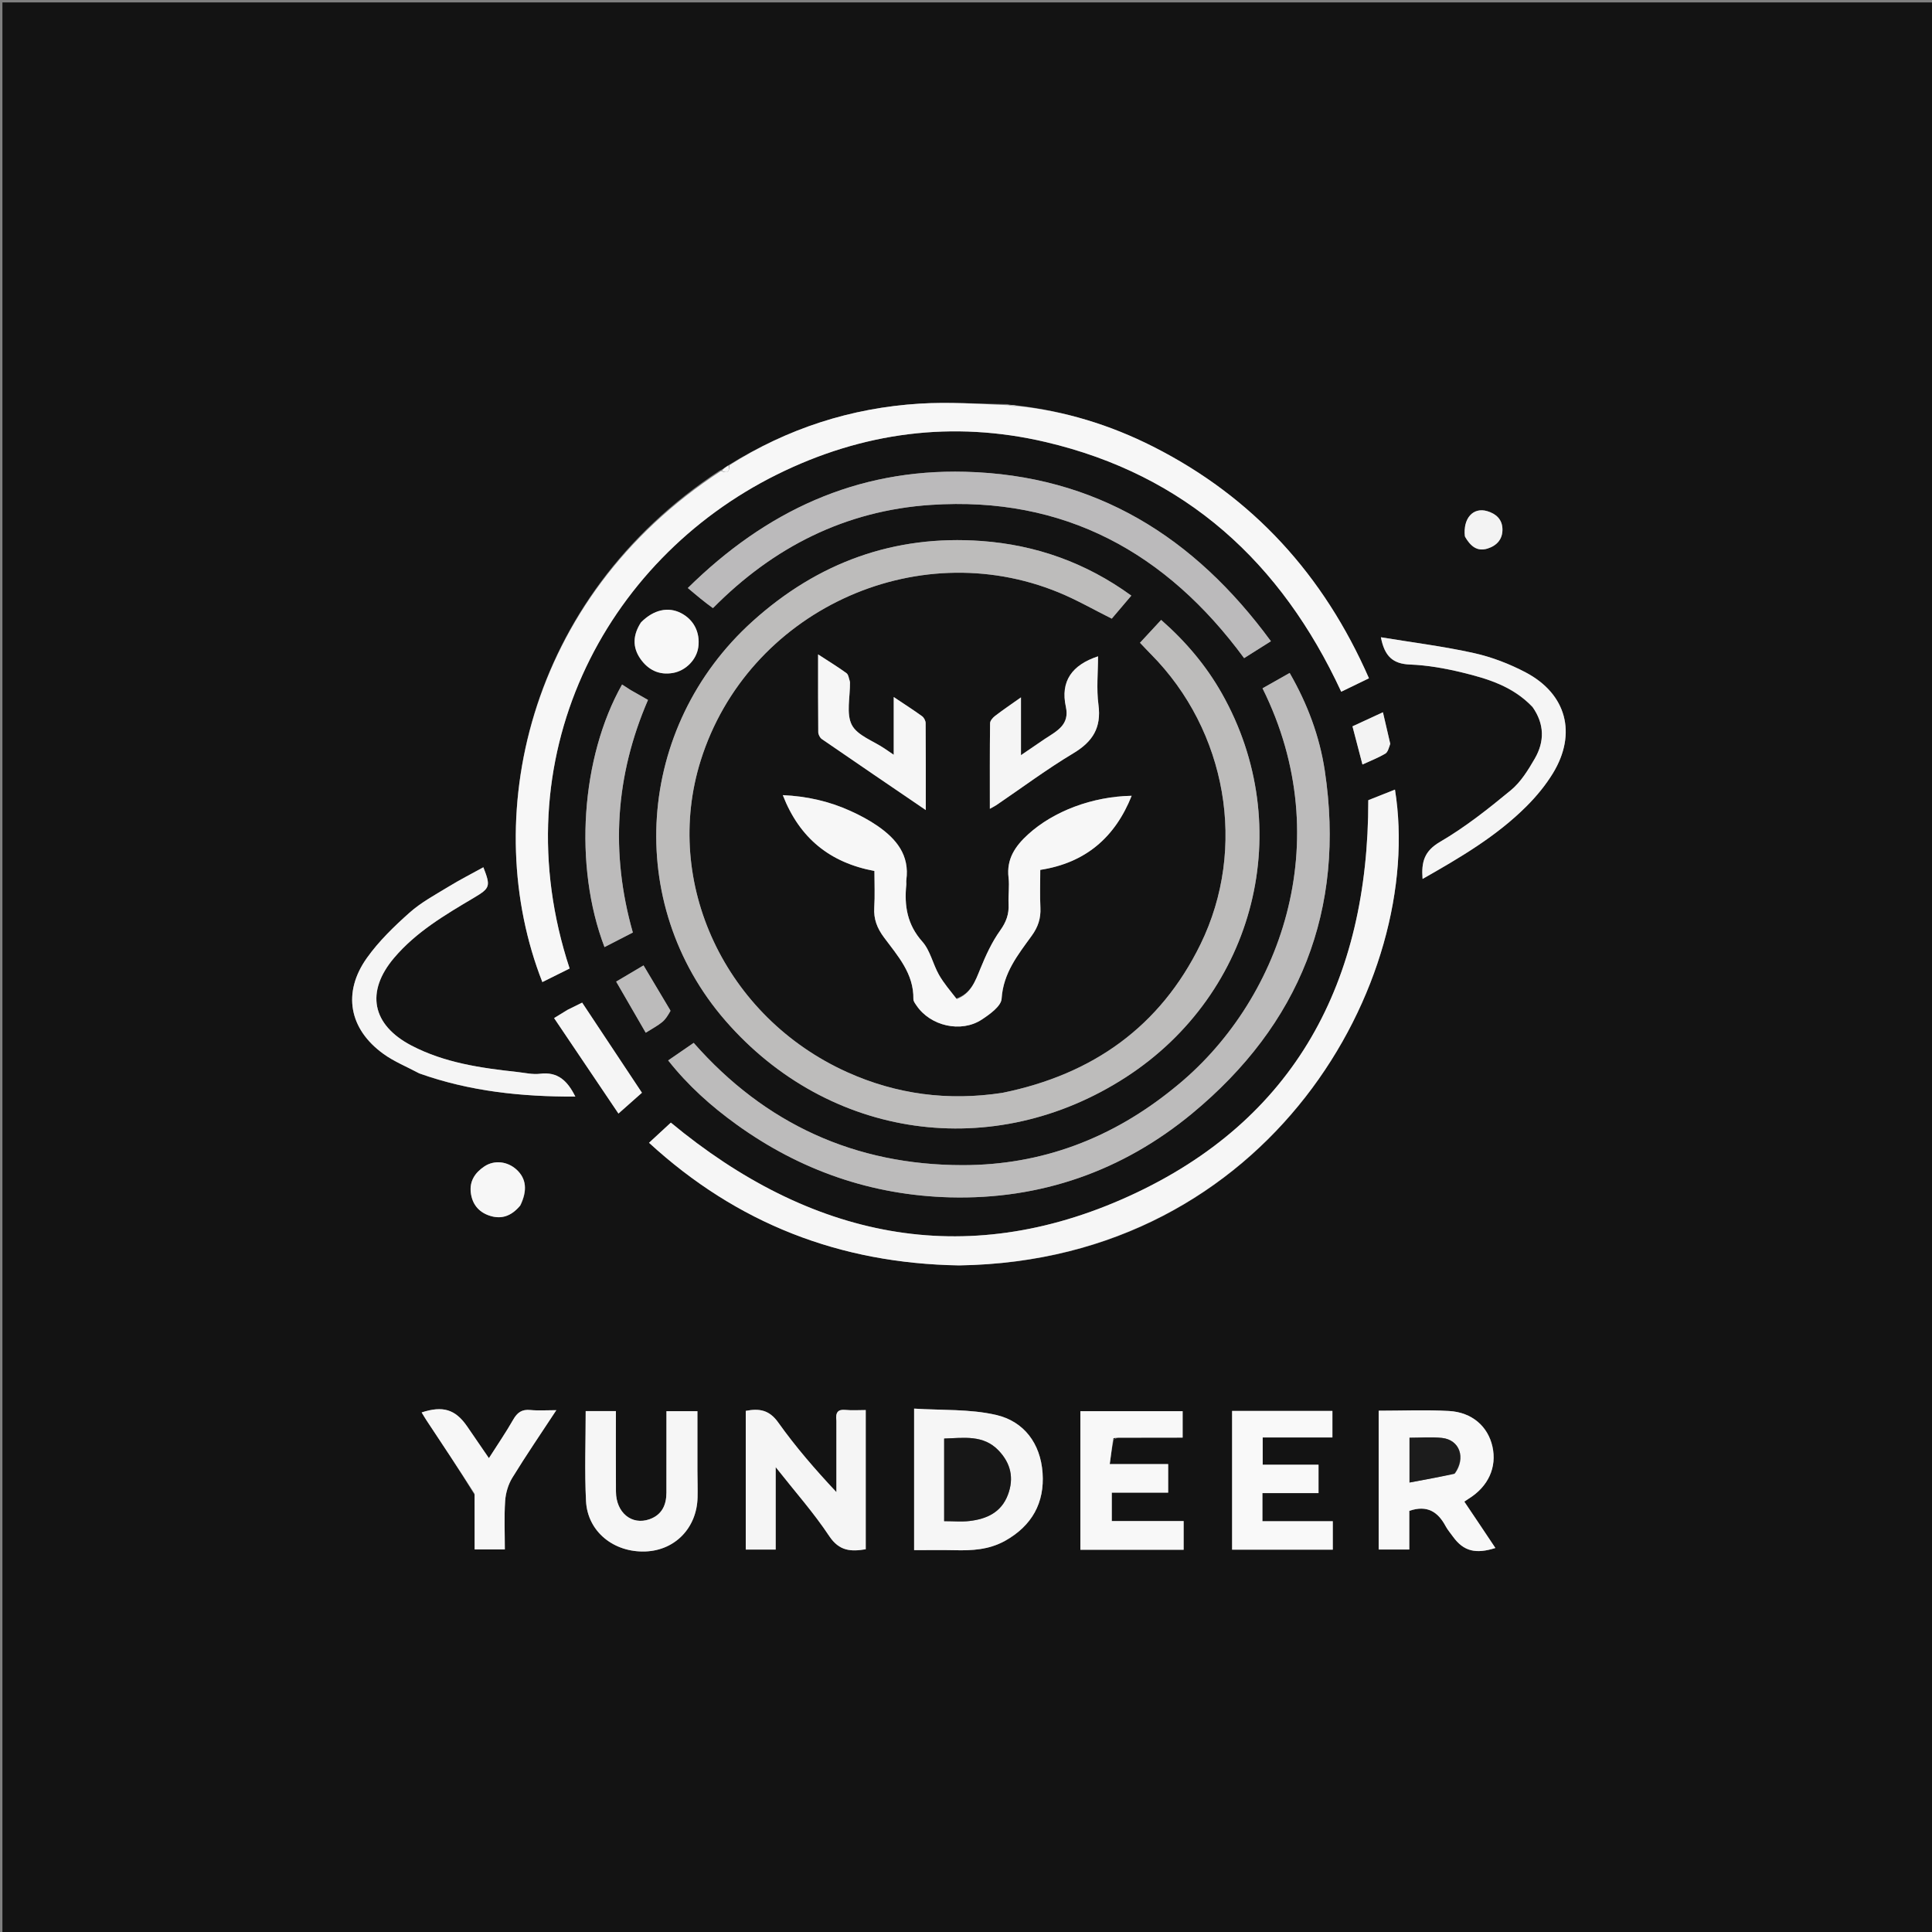 <svg version="1.1" id="Layer_1" xmlns="http://www.w3.org/2000/svg" xmlns:xlink="http://www.w3.org/1999/xlink" x="0px" y="0px"
	 width="100%" viewBox="0 0 800 800" enable-background="new 0 0 800 800" xml:space="preserve">
<rect x="0" y="0" width="800" height="800" fill="#808080" stroke="none"/>
<path fill="#131313" opacity="1" stroke="none" 
	d="
M533,801 
	C355.333,801 178.167,801 1,801 
	C1,534.333 1,267.667 1,1 
	C267.667,1 534.333,1 801,1 
	C801,267.667 801,534.333 801,801 
	C711.833,801 622.667,801 533,801 
M461.182,596.087 
	C461.484,595.906 461.785,595.725 462.983,595.292 
	C471.901,595.292 480.819,595.292 489.704,595.292 
	C489.704,591.182 489.704,587.749 489.704,584.331 
	C475.439,584.331 461.42,584.331 447.357,584.331 
	C447.357,603.654 447.357,622.565 447.357,641.726 
	C461.69,641.726 475.772,641.726 490.117,641.726 
	C490.117,637.881 490.117,634.116 490.117,629.853 
	C480.039,629.853 470.147,629.853 460.364,629.853 
	C460.364,625.787 460.364,622.226 460.364,618.073 
	C468.431,618.073 476.156,618.073 483.711,618.073 
	C483.711,613.91 483.711,610.355 483.711,606.246 
	C475.631,606.246 467.909,606.246 459.523,606.246 
	C460.05,602.302 460.49,599.001 461.182,596.087 
M420.427,167.793 
	C419.615,167.774 418.803,167.756 417.134,167.338 
	C405.007,167.224 392.834,166.389 380.76,167.141 
	C352.409,168.906 326.052,177.407 301.309,192.827 
	C300.391,193.49 299.473,194.153 297.898,194.947 
	C217.566,247.669 198.309,339.775 224.577,406.655 
	C228.378,404.766 232.155,402.887 235.871,401.04 
	C207.292,314.309 249.909,232.099 321.69,196.51 
	C357.055,178.976 394.474,173.993 433.007,183.04 
	C491.057,196.669 530.566,232.93 555.372,286.427 
	C559.353,284.498 563.042,282.71 566.857,280.862 
	C548.134,238.135 518.855,205.882 477.547,184.968 
	C459.755,175.959 440.894,170.146 420.427,167.793 
M414.765,452.594 
	C392.606,455.965 371.211,453.164 350.814,443.967 
	C300.273,421.178 274.233,365.572 290.156,314.881 
	C309.446,253.469 378.85,220.838 438.419,245.332 
	C445.882,248.401 452.933,252.469 460.36,256.167 
	C462.867,253.215 465.504,250.109 468.454,246.636 
	C449.614,232.948 428.876,225.647 406.423,224.015 
	C370.181,221.382 338.557,232.956 311.609,257.272 
	C263.148,300.999 258.201,374.133 300.384,422.641 
	C343.169,471.842 411.466,481.478 466.22,446.039 
	C520.051,411.198 537.259,342.453 505.926,287.099 
	C499.417,275.6 490.995,265.632 480.808,256.699 
	C477.716,260.037 474.935,263.039 472.047,266.158 
	C473.849,268.042 475.203,269.502 476.605,270.917 
	C507.958,302.547 516.617,351.157 497.074,391.056 
	C480.421,425.058 452.531,444.915 414.765,452.594 
M486.065,450.594 
	C460.62,471.353 431.381,482.466 398.648,482.461 
	C354.184,482.454 316.843,465.48 287.24,431.833 
	C283.591,434.342 280.218,436.661 276.676,439.097 
	C284.969,449.584 294.46,458.042 304.922,465.591 
	C331.364,484.675 360.939,494.936 393.36,495.797 
	C430.938,496.795 464.858,484.873 493.651,461.058 
	C538.143,424.258 557.238,376.762 548.565,319.124 
	C546.433,304.955 541.431,291.522 534.02,278.658 
	C530.109,280.869 526.433,282.948 522.784,285.012 
	C554.401,348.563 529.906,415.464 486.065,450.594 
M397.493,523.976 
	C526.121,522.035 590.303,405.788 577.626,326.954 
	C573.798,328.474 569.97,329.994 566.581,331.339 
	C566.664,406.3 536.368,463.878 467.636,495.238 
	C399.1,526.509 335.18,512.439 277.785,464.854 
	C274.828,467.586 271.948,470.246 268.751,473.2 
	C305.162,506.618 347.694,523.153 397.493,523.976 
M295.431,251.618 
	C320.276,226.472 350.073,211.422 385.5,209.064 
	C440.656,205.393 483.008,228.796 515.161,272.518 
	C518.902,270.158 522.21,268.071 526.258,265.516 
	C494.49,222.208 453.679,196.744 399.662,195.347 
	C354.523,194.179 317.076,211.691 284.813,243.486 
	C288.667,246.746 291.805,249.399 295.431,251.618 
M395.846,413.488 
	C393.471,410.217 390.781,407.124 388.8,403.63 
	C386.267,399.164 385.195,393.581 381.907,389.893 
	C375.667,382.894 374.4,375.117 375.27,366.426 
	C375.336,365.767 375.197,365.084 375.288,364.43 
	C376.717,354.08 371.131,347.358 363.366,341.994 
	C359.829,339.551 355.953,337.513 352.029,335.737 
	C343.29,331.78 334.084,329.699 324.142,329.252 
	C331.067,347.069 343.653,357.213 362.08,360.653 
	C362.08,365.863 362.32,370.842 362.011,375.787 
	C361.713,380.548 363.189,384.321 366.03,388.145 
	C371.731,395.816 378.421,403.152 378.216,413.726 
	C378.199,414.604 378.962,415.559 379.514,416.377 
	C385.232,424.851 397.94,427.823 406.523,422.191 
	C409.851,420.007 414.552,416.627 414.746,413.549 
	C415.416,402.868 421.536,395.32 427.244,387.429 
	C429.824,383.863 431.024,380.267 430.81,375.901 
	C430.56,370.788 430.752,365.652 430.752,360.202 
	C449.623,357.284 461.762,346.633 468.596,329.518 
	C452.34,329.82 436.248,335.87 425.634,345.569 
	C420.383,350.367 416.702,355.718 417.615,363.39 
	C418.045,366.999 417.442,370.718 417.632,374.369 
	C417.849,378.534 416.647,381.802 414.131,385.317 
	C410.701,390.109 408.172,395.658 405.93,401.156 
	C403.832,406.301 402.062,411.407 395.846,413.488 
M346.338,588.723 
	C346.338,598.435 346.338,608.148 346.338,617.861 
	C337.562,608.503 329.419,599.103 322.248,589.012 
	C318.429,583.639 314.174,583.184 308.803,584.211 
	C308.803,603.557 308.803,622.607 308.803,641.647 
	C313.016,641.647 316.789,641.647 321.192,641.647 
	C321.192,630.456 321.192,619.506 321.192,607.504 
	C329.162,617.621 336.946,626.377 343.357,636.043 
	C347.545,642.358 352.41,642.525 358.481,641.515 
	C358.481,622.187 358.481,603.141 358.481,583.873 
	C355.469,583.873 352.791,584.084 350.161,583.819 
	C346.973,583.498 345.89,584.792 346.338,588.723 
M416.387,637.948 
	C427.346,631.791 432.578,622.235 431.708,609.894 
	C430.851,597.732 424.023,588.551 412.438,585.885 
	C401.519,583.372 389.873,584.021 378.516,583.278 
	C378.516,603.645 378.516,622.66 378.516,641.887 
	C384.397,641.887 389.878,641.789 395.354,641.912 
	C402.401,642.07 409.333,641.785 416.387,637.948 
M601.924,636.656 
	C606.05,642.305 611.052,643.597 619.206,640.992 
	C617.055,637.771 614.944,634.599 612.823,631.434 
	C610.705,628.274 608.579,625.12 606.339,621.789 
	C607.136,621.255 607.641,620.893 608.167,620.567 
	C616.276,615.54 619.912,607.534 617.977,598.952 
	C616.105,590.645 609.556,584.797 600.019,584.26 
	C590.409,583.719 580.745,584.141 570.877,584.141 
	C570.877,603.376 570.877,622.454 570.877,641.62 
	C575.118,641.62 579.04,641.62 583.558,641.62 
	C583.558,635.984 583.558,630.594 583.558,625.613 
	C591.054,623.051 595.467,626.099 598.624,631.99 
	C599.404,633.445 600.517,634.721 601.924,636.656 
M537.416,606.5 
	C532.635,606.5 527.854,606.5 522.857,606.5 
	C522.857,602.595 522.857,599.185 522.857,595.216 
	C532.651,595.216 542.2,595.216 551.723,595.216 
	C551.723,591.217 551.723,587.785 551.723,584.229 
	C537.739,584.229 524.011,584.229 510.189,584.229 
	C510.189,603.562 510.189,622.6 510.189,641.682 
	C524.312,641.682 538.059,641.682 551.879,641.682 
	C551.879,637.68 551.879,633.977 551.879,629.916 
	C541.921,629.916 532.32,629.916 522.735,629.916 
	C522.735,625.943 522.735,622.342 522.735,618.266 
	C530.608,618.266 538.196,618.266 545.973,618.266 
	C545.973,614.194 545.973,610.601 545.973,606.503 
	C543.316,606.503 540.851,606.503 537.416,606.5 
M173.879,444.598 
	C194.614,451.943 216.056,454.151 238.228,454.071 
	C234.972,447.514 230.95,443.69 223.613,444.621 
	C220.545,445.01 217.315,444.226 214.169,443.883 
	C199.079,442.236 184.096,440.104 170.39,432.949 
	C153.968,424.376 151.289,410.654 163.221,396.598 
	C172.342,385.854 184.27,378.844 196.164,371.786 
	C202.977,367.744 203.228,367.027 200.152,359.12 
	C195.315,361.795 190.418,364.286 185.745,367.142 
	C180.215,370.521 174.374,373.648 169.583,377.913 
	C163.169,383.623 156.83,389.749 151.889,396.712 
	C141.705,411.06 144.552,426.139 158.783,436.404 
	C163.184,439.578 168.366,441.669 173.879,444.598 
M288.787,608.497 
	C288.787,600.399 288.787,592.301 288.787,584.339 
	C284.137,584.339 280.223,584.339 275.962,584.339 
	C275.962,595.823 275.985,606.962 275.951,618.102 
	C275.936,623.19 274.079,627.258 268.987,629.076 
	C261.611,631.71 255.105,626.388 255.052,617.663 
	C254.983,606.556 255.035,595.449 255.035,584.304 
	C250.592,584.304 246.718,584.304 242.521,584.304 
	C242.521,596.96 242.033,609.293 242.656,621.569 
	C243.299,634.224 254.176,642.941 267.334,642.424 
	C279.588,641.943 288.575,632.603 288.848,619.99 
	C288.924,616.493 288.812,612.993 288.787,608.497 
M634.773,292.967 
	C639.608,299.862 639.57,307.136 635.512,314.136 
	C632.787,318.838 629.757,323.797 625.659,327.183 
	C616.329,334.891 606.726,342.503 596.316,348.583 
	C589.791,352.394 588.5,356.852 589.057,363.949 
	C604.668,355.078 619.711,346.262 632.16,333.794 
	C636.244,329.703 640.031,325.11 643.034,320.186 
	C653.035,303.789 648.688,287.342 631.741,278.42 
	C625.038,274.892 617.707,272.067 610.327,270.428 
	C597.786,267.643 584.981,266.052 571.802,263.878 
	C573.315,271.815 576.82,274.894 583.835,275.168 
	C591.097,275.451 598.418,276.753 605.502,278.475 
	C616.018,281.032 626.441,284.163 634.773,292.967 
M260.827,285.548 
	C259.75,284.849 258.673,284.15 257.585,283.443 
	C240.585,313.578 237.433,358.426 250.311,392.172 
	C254.242,390.151 258.126,388.154 262.045,386.139 
	C252.659,353.067 254.815,321.072 268.32,289.829 
	C265.786,288.392 263.634,287.171 260.827,285.548 
M351.959,282.062 
	C351.491,280.926 351.345,279.347 350.498,278.732 
	C346.946,276.148 343.184,273.853 338.759,270.971 
	C338.759,282.297 338.719,292.741 338.825,303.184 
	C338.835,304.159 339.519,305.49 340.315,306.038 
	C354.352,315.709 368.456,325.284 383.348,335.427 
	C383.348,322.634 383.384,311.021 383.283,299.408 
	C383.275,298.436 382.591,297.133 381.802,296.562 
	C378.225,293.971 374.497,291.588 370.075,288.63 
	C370.075,296.991 370.075,304.452 370.075,312.536 
	C368.371,311.379 367.301,310.651 366.229,309.925 
	C361.552,306.759 354.989,304.566 352.715,300.16 
	C350.325,295.53 352.04,288.781 351.959,282.062 
M432.479,306.043 
	C429.539,308.058 426.599,310.072 422.762,312.702 
	C422.762,304.135 422.762,296.678 422.762,288.77 
	C418.77,291.599 415.331,293.923 412.042,296.441 
	C411.099,297.163 409.984,298.441 409.971,299.477 
	C409.825,311.039 409.879,322.603 409.879,334.908 
	C411.272,334.122 411.972,333.791 412.604,333.361 
	C423.192,326.167 433.485,318.484 444.446,311.917 
	C452.484,307.102 456.107,301.326 454.845,291.818 
	C453.967,285.208 454.676,278.387 454.676,271.774 
	C443.889,275.329 439.032,282.074 441.351,292.679 
	C442.96,300.04 437.818,302.609 432.479,306.043 
M196.536,618.968 
	C196.536,626.536 196.536,634.104 196.536,641.581 
	C201.134,641.581 204.895,641.581 209.04,641.581 
	C209.04,634.683 208.724,628.04 209.175,621.45 
	C209.398,618.195 210.443,614.673 212.143,611.902 
	C217.838,602.62 223.996,593.622 230.365,583.923 
	C226.174,583.923 222.855,584.175 219.593,583.854 
	C216.118,583.512 214.196,584.878 212.51,587.838 
	C209.49,593.139 206.02,598.184 202.447,603.792 
	C199.231,599.097 196.35,594.862 193.439,590.648 
	C188.563,583.589 183.43,581.992 174.592,584.86 
	C175.298,586.009 175.95,587.145 176.672,588.234 
	C183.274,598.189 189.888,608.135 196.536,618.968 
M234.793,418.258 
	C233.313,419.173 231.832,420.088 229.438,421.568 
	C238.429,434.905 247.108,447.78 256.088,461.102 
	C260.118,457.528 263.163,454.827 265.81,452.48 
	C257.396,439.798 249.262,427.539 241.055,415.168 
	C239.309,416.031 237.375,416.986 234.793,418.258 
M265.236,257.952 
	C262.036,262.935 261.803,268.031 265.246,272.892 
	C268.469,277.443 272.989,279.653 278.667,278.652 
	C284.039,277.705 288.453,273.099 289.151,267.955 
	C289.977,261.866 287.271,256.565 281.95,253.849 
	C276.656,251.145 270.644,252.447 265.236,257.952 
M215.598,498.979 
	C218.467,492.925 217.915,488.032 213.95,484.368 
	C210.167,480.871 204.72,480.24 200.596,482.975 
	C196.732,485.538 194.347,489.069 194.952,493.877 
	C195.538,498.539 198.129,501.861 202.68,503.372 
	C207.692,505.036 211.796,503.517 215.598,498.979 
M277.481,418.239 
	C273.862,412.162 270.244,406.086 266.473,399.754 
	C262.836,401.907 259.216,404.05 255.144,406.461 
	C259.357,413.745 263.295,420.555 267.386,427.627 
	C270.086,425.913 272.301,424.769 274.188,423.224 
	C275.637,422.036 276.672,420.343 277.481,418.239 
M575.587,307.66 
	C574.632,303.534 573.678,299.408 572.643,294.933 
	C568.055,297.053 564.059,298.899 560.033,300.759 
	C561.488,306.325 562.808,311.375 564.166,316.566 
	C567.653,314.954 570.778,313.752 573.618,312.07 
	C574.684,311.439 575.087,309.69 575.587,307.66 
M606.727,222.432 
	C608.808,226.01 611.551,228.553 616.009,227.13 
	C619.799,225.92 622.245,223.268 622.133,219.053 
	C622.025,215.016 619.455,212.737 615.841,211.661 
	C610.025,209.931 605.726,214.57 606.727,222.432 
z"/>
<path fill="#BDBCBB" opacity="1" stroke="none" 
	d="
M415.189,452.497 
	C452.531,444.915 480.421,425.058 497.074,391.056 
	C516.617,351.157 507.958,302.547 476.605,270.917 
	C475.203,269.502 473.849,268.042 472.047,266.158 
	C474.935,263.039 477.716,260.037 480.808,256.699 
	C490.995,265.632 499.417,275.6 505.926,287.099 
	C537.259,342.453 520.051,411.198 466.22,446.039 
	C411.466,481.478 343.169,471.842 300.384,422.641 
	C258.201,374.133 263.148,300.999 311.609,257.272 
	C338.557,232.956 370.181,221.382 406.423,224.015 
	C428.876,225.647 449.614,232.948 468.454,246.636 
	C465.504,250.109 462.867,253.215 460.36,256.167 
	C452.933,252.469 445.882,248.401 438.419,245.332 
	C378.85,220.838 309.446,253.469 290.156,314.881 
	C274.233,365.572 300.273,421.178 350.814,443.967 
	C371.211,453.164 392.606,455.965 415.189,452.497 
z"/>
<path fill="#F7F7F7" opacity="1" stroke="none" 
	d="
M301.981,192.669 
	C326.052,177.407 352.409,168.906 380.76,167.141 
	C392.834,166.389 405.007,167.224 417.672,167.79 
	C419.129,168.192 420.049,168.142 420.97,168.092 
	C440.894,170.146 459.755,175.959 477.547,184.968 
	C518.855,205.882 548.134,238.135 566.857,280.862 
	C563.042,282.71 559.353,284.498 555.372,286.427 
	C530.566,232.93 491.057,196.669 433.007,183.04 
	C394.474,173.993 357.055,178.976 321.69,196.51 
	C249.909,232.099 207.292,314.309 235.871,401.04 
	C232.155,402.887 228.378,404.766 224.577,406.655 
	C198.309,339.775 217.566,247.669 298.572,195.018 
	C302.128,196.509 301.944,194.464 301.981,192.669 
z"/>
<path fill="#BCBBBB" opacity="1" stroke="none" 
	d="
M486.334,450.36 
	C529.906,415.464 554.401,348.563 522.784,285.012 
	C526.433,282.948 530.109,280.869 534.02,278.658 
	C541.431,291.522 546.433,304.955 548.565,319.124 
	C557.238,376.762 538.143,424.258 493.651,461.058 
	C464.858,484.873 430.938,496.795 393.36,495.797 
	C360.939,494.936 331.364,484.675 304.922,465.591 
	C294.46,458.042 284.969,449.584 276.676,439.097 
	C280.218,436.661 283.591,434.342 287.24,431.833 
	C316.843,465.48 354.184,482.454 398.648,482.461 
	C431.381,482.466 460.62,471.353 486.334,450.36 
z"/>
<path fill="#F6F6F6" opacity="1" stroke="none" 
	d="
M396.996,523.976 
	C347.694,523.153 305.162,506.618 268.751,473.2 
	C271.948,470.246 274.828,467.586 277.785,464.854 
	C335.18,512.439 399.1,526.509 467.636,495.238 
	C536.368,463.878 566.664,406.3 566.581,331.339 
	C569.97,329.994 573.798,328.474 577.628,326.958 
	C590.303,405.788 526.121,522.035 396.996,523.976 
z"/>
<path fill="#BBBABB" opacity="1" stroke="none" 
	d="
M295.186,251.835 
	C291.805,249.399 288.667,246.746 284.813,243.486 
	C317.076,211.691 354.523,194.179 399.662,195.347 
	C453.679,196.744 494.49,222.208 526.258,265.516 
	C522.21,268.071 518.902,270.158 515.161,272.518 
	C483.008,228.796 440.656,205.393 385.5,209.064 
	C350.073,211.422 320.276,226.472 295.186,251.835 
z"/>
<path fill="#F7F7F7" opacity="1" stroke="none" 
	d="
M396.196,413.705 
	C402.062,411.407 403.832,406.301 405.93,401.156 
	C408.172,395.658 410.701,390.109 414.131,385.317 
	C416.647,381.802 417.849,378.534 417.632,374.369 
	C417.442,370.718 418.045,366.999 417.615,363.39 
	C416.702,355.718 420.383,350.367 425.634,345.569 
	C436.248,335.87 452.34,329.82 468.596,329.518 
	C461.762,346.633 449.623,357.284 430.752,360.202 
	C430.752,365.652 430.56,370.788 430.81,375.901 
	C431.024,380.267 429.824,383.863 427.244,387.429 
	C421.536,395.32 415.416,402.868 414.746,413.549 
	C414.552,416.627 409.851,420.007 406.523,422.191 
	C397.94,427.823 385.232,424.851 379.514,416.377 
	C378.962,415.559 378.199,414.604 378.216,413.726 
	C378.421,403.152 371.731,395.816 366.03,388.145 
	C363.189,384.321 361.713,380.548 362.011,375.787 
	C362.32,370.842 362.08,365.863 362.08,360.653 
	C343.653,357.213 331.067,347.069 324.142,329.252 
	C334.084,329.699 343.29,331.78 352.029,335.737 
	C355.953,337.513 359.829,339.551 363.366,341.994 
	C371.131,347.358 376.717,354.08 375.288,364.43 
	C375.197,365.084 375.336,365.767 375.27,366.426 
	C374.4,375.117 375.667,382.894 381.907,389.893 
	C385.195,393.581 386.267,399.164 388.8,403.63 
	C390.781,407.124 393.471,410.217 396.196,413.705 
z"/>
<path fill="#F5F5F5" opacity="1" stroke="none" 
	d="
M346.339,588.25 
	C345.89,584.792 346.973,583.498 350.161,583.819 
	C352.791,584.084 355.469,583.873 358.481,583.873 
	C358.481,603.141 358.481,622.187 358.481,641.515 
	C352.41,642.525 347.545,642.358 343.357,636.043 
	C336.946,626.377 329.162,617.621 321.192,607.504 
	C321.192,619.506 321.192,630.456 321.192,641.647 
	C316.789,641.647 313.016,641.647 308.803,641.647 
	C308.803,622.607 308.803,603.557 308.803,584.211 
	C314.174,583.184 318.429,583.639 322.248,589.012 
	C329.419,599.103 337.562,608.503 346.338,617.861 
	C346.338,608.148 346.338,598.435 346.339,588.25 
z"/>
<path fill="#F6F6F6" opacity="1" stroke="none" 
	d="
M416.039,638.087 
	C409.333,641.785 402.401,642.07 395.354,641.912 
	C389.878,641.789 384.397,641.887 378.516,641.887 
	C378.516,622.66 378.516,603.645 378.516,583.278 
	C389.873,584.021 401.519,583.372 412.438,585.885 
	C424.023,588.551 430.851,597.732 431.708,609.894 
	C432.578,622.235 427.346,631.791 416.039,638.087 
M390.954,608.517 
	C390.954,615.577 390.954,622.636 390.954,629.879 
	C394.873,629.879 398.209,630.197 401.463,629.814 
	C408.563,628.977 414.586,626.273 417.351,618.961 
	C419.973,612.03 418.507,605.874 413.493,600.625 
	C407.172,594.008 399.086,595.43 390.955,595.672 
	C390.955,599.91 390.955,603.718 390.954,608.517 
z"/>
<path fill="#F8F8F8" opacity="1" stroke="none" 
	d="
M601.7,636.368 
	C600.517,634.721 599.404,633.445 598.624,631.99 
	C595.467,626.099 591.054,623.051 583.558,625.613 
	C583.558,630.594 583.558,635.984 583.558,641.62 
	C579.04,641.62 575.118,641.62 570.877,641.62 
	C570.877,622.454 570.877,603.376 570.877,584.141 
	C580.745,584.141 590.409,583.719 600.019,584.26 
	C609.556,584.797 616.105,590.645 617.977,598.952 
	C619.912,607.534 616.276,615.54 608.167,620.567 
	C607.641,620.893 607.136,621.255 606.339,621.789 
	C608.579,625.12 610.705,628.274 612.823,631.434 
	C614.944,634.599 617.055,637.771 619.206,640.992 
	C611.052,643.597 606.05,642.305 601.7,636.368 
M602.556,610.033 
	C607.07,603.651 604.426,596.211 597.102,595.42 
	C592.707,594.946 588.218,595.333 583.646,595.333 
	C583.646,601.424 583.646,606.987 583.646,613.883 
	C590.099,612.693 596.017,611.601 602.556,610.033 
z"/>
<path fill="#F8F8F8" opacity="1" stroke="none" 
	d="
M460.931,595.701 
	C460.49,599.001 460.05,602.302 459.523,606.246 
	C467.909,606.246 475.631,606.246 483.711,606.246 
	C483.711,610.355 483.711,613.91 483.711,618.073 
	C476.156,618.073 468.431,618.073 460.364,618.073 
	C460.364,622.226 460.364,625.787 460.364,629.853 
	C470.147,629.853 480.039,629.853 490.117,629.853 
	C490.117,634.116 490.117,637.881 490.117,641.726 
	C475.772,641.726 461.69,641.726 447.357,641.726 
	C447.357,622.565 447.357,603.654 447.357,584.331 
	C461.42,584.331 475.439,584.331 489.704,584.331 
	C489.704,587.749 489.704,591.182 489.704,595.292 
	C480.819,595.292 471.901,595.292 462.229,595.333 
	C461.294,595.482 461.112,595.592 460.931,595.701 
z"/>
<path fill="#F9F9F9" opacity="1" stroke="none" 
	d="
M537.901,606.501 
	C540.851,606.503 543.316,606.503 545.973,606.503 
	C545.973,610.601 545.973,614.194 545.973,618.266 
	C538.196,618.266 530.608,618.266 522.735,618.266 
	C522.735,622.342 522.735,625.943 522.735,629.916 
	C532.32,629.916 541.921,629.916 551.879,629.916 
	C551.879,633.977 551.879,637.68 551.879,641.682 
	C538.059,641.682 524.312,641.682 510.189,641.682 
	C510.189,622.6 510.189,603.562 510.189,584.229 
	C524.011,584.229 537.739,584.229 551.723,584.229 
	C551.723,587.785 551.723,591.217 551.723,595.216 
	C542.2,595.216 532.651,595.216 522.857,595.216 
	C522.857,599.185 522.857,602.595 522.857,606.5 
	C527.854,606.5 532.635,606.5 537.901,606.501 
z"/>
<path fill="#F5F5F5" opacity="1" stroke="none" 
	d="
M173.535,444.427 
	C168.366,441.669 163.184,439.578 158.783,436.404 
	C144.552,426.139 141.705,411.06 151.889,396.712 
	C156.83,389.749 163.169,383.623 169.583,377.913 
	C174.374,373.648 180.215,370.521 185.745,367.142 
	C190.418,364.286 195.315,361.795 200.152,359.12 
	C203.228,367.027 202.977,367.744 196.164,371.786 
	C184.27,378.844 172.342,385.854 163.221,396.598 
	C151.289,410.654 153.968,424.376 170.39,432.949 
	C184.096,440.104 199.079,442.236 214.169,443.883 
	C217.315,444.226 220.545,445.01 223.613,444.621 
	C230.95,443.69 234.972,447.514 238.228,454.071 
	C216.056,454.151 194.614,451.943 173.535,444.427 
z"/>
<path fill="#F6F6F6" opacity="1" stroke="none" 
	d="
M288.787,608.996 
	C288.812,612.993 288.924,616.493 288.848,619.99 
	C288.575,632.603 279.588,641.943 267.334,642.424 
	C254.176,642.941 243.299,634.224 242.656,621.569 
	C242.033,609.293 242.521,596.96 242.521,584.304 
	C246.718,584.304 250.592,584.304 255.035,584.304 
	C255.035,595.449 254.983,606.556 255.052,617.663 
	C255.105,626.388 261.611,631.71 268.987,629.076 
	C274.079,627.258 275.936,623.19 275.951,618.102 
	C275.985,606.962 275.962,595.823 275.962,584.339 
	C280.223,584.339 284.137,584.339 288.787,584.339 
	C288.787,592.301 288.787,600.399 288.787,608.996 
z"/>
<path fill="#F5F5F5" opacity="1" stroke="none" 
	d="
M634.536,292.678 
	C626.441,284.163 616.018,281.032 605.502,278.475 
	C598.418,276.753 591.097,275.451 583.835,275.168 
	C576.82,274.894 573.315,271.815 571.802,263.878 
	C584.981,266.052 597.786,267.643 610.327,270.428 
	C617.707,272.067 625.038,274.892 631.741,278.42 
	C648.688,287.342 653.035,303.789 643.034,320.186 
	C640.031,325.11 636.244,329.703 632.16,333.794 
	C619.711,346.262 604.668,355.078 589.057,363.949 
	C588.5,356.852 589.791,352.394 596.316,348.583 
	C606.726,342.503 616.329,334.891 625.659,327.183 
	C629.757,323.797 632.787,318.838 635.512,314.136 
	C639.57,307.136 639.608,299.862 634.536,292.678 
z"/>
<path fill="#BCBBBB" opacity="1" stroke="none" 
	d="
M261.154,285.749 
	C263.634,287.171 265.786,288.392 268.32,289.829 
	C254.815,321.072 252.659,353.067 262.045,386.139 
	C258.126,388.154 254.242,390.151 250.311,392.172 
	C237.433,358.426 240.585,313.578 257.585,283.443 
	C258.673,284.15 259.75,284.849 261.154,285.749 
z"/>
<path fill="#F6F6F6" opacity="1" stroke="none" 
	d="
M351.961,282.51 
	C352.04,288.781 350.325,295.53 352.715,300.16 
	C354.989,304.566 361.552,306.759 366.229,309.925 
	C367.301,310.651 368.371,311.379 370.075,312.536 
	C370.075,304.452 370.075,296.991 370.075,288.63 
	C374.497,291.588 378.225,293.971 381.802,296.562 
	C382.591,297.133 383.275,298.436 383.283,299.408 
	C383.384,311.021 383.348,322.634 383.348,335.427 
	C368.456,325.284 354.352,315.709 340.315,306.038 
	C339.519,305.49 338.835,304.159 338.825,303.184 
	C338.719,292.741 338.759,282.297 338.759,270.971 
	C343.184,273.853 346.946,276.148 350.498,278.732 
	C351.345,279.347 351.491,280.926 351.961,282.51 
z"/>
<path fill="#F5F5F5" opacity="1" stroke="none" 
	d="
M432.8,305.874 
	C437.818,302.609 442.96,300.04 441.351,292.679 
	C439.032,282.074 443.889,275.329 454.676,271.774 
	C454.676,278.387 453.967,285.208 454.845,291.818 
	C456.107,301.326 452.484,307.102 444.446,311.917 
	C433.485,318.484 423.192,326.167 412.604,333.361 
	C411.972,333.791 411.272,334.122 409.879,334.908 
	C409.879,322.603 409.825,311.039 409.971,299.477 
	C409.984,298.441 411.099,297.163 412.042,296.441 
	C415.331,293.923 418.77,291.599 422.762,288.77 
	C422.762,296.678 422.762,304.135 422.762,312.702 
	C426.599,310.072 429.539,308.058 432.8,305.874 
z"/>
<path fill="#F7F7F7" opacity="1" stroke="none" 
	d="
M196.517,618.526 
	C189.888,608.135 183.274,598.189 176.672,588.234 
	C175.95,587.145 175.298,586.009 174.592,584.86 
	C183.43,581.992 188.563,583.589 193.439,590.648 
	C196.35,594.862 199.231,599.097 202.447,603.792 
	C206.02,598.184 209.49,593.139 212.51,587.838 
	C214.196,584.878 216.118,583.512 219.593,583.854 
	C222.855,584.175 226.174,583.923 230.365,583.923 
	C223.996,593.622 217.838,602.62 212.143,611.902 
	C210.443,614.673 209.398,618.195 209.175,621.45 
	C208.724,628.04 209.04,634.683 209.04,641.581 
	C204.895,641.581 201.134,641.581 196.536,641.581 
	C196.536,634.104 196.536,626.536 196.517,618.526 
z"/>
<path fill="#F5F5F5" opacity="1" stroke="none" 
	d="
M235.117,418.1 
	C237.375,416.986 239.309,416.031 241.055,415.168 
	C249.262,427.539 257.396,439.798 265.81,452.48 
	C263.163,454.827 260.118,457.528 256.088,461.102 
	C247.108,447.78 238.429,434.905 229.438,421.568 
	C231.832,420.088 233.313,419.173 235.117,418.1 
z"/>
<path fill="#F8F8F8" opacity="1" stroke="none" 
	d="
M265.471,257.658 
	C270.644,252.447 276.656,251.145 281.95,253.849 
	C287.271,256.565 289.977,261.866 289.151,267.955 
	C288.453,273.099 284.039,277.705 278.667,278.652 
	C272.989,279.653 268.469,277.443 265.246,272.892 
	C261.803,268.031 262.036,262.935 265.471,257.658 
z"/>
<path fill="#F7F7F7" opacity="1" stroke="none" 
	d="
M215.354,499.262 
	C211.796,503.517 207.692,505.036 202.68,503.372 
	C198.129,501.861 195.538,498.539 194.952,493.877 
	C194.347,489.069 196.732,485.538 200.596,482.975 
	C204.72,480.24 210.167,480.871 213.95,484.368 
	C217.915,488.032 218.467,492.925 215.354,499.262 
z"/>
<path fill="#BCBBBB" opacity="1" stroke="none" 
	d="
M277.686,418.557 
	C276.672,420.343 275.637,422.036 274.188,423.224 
	C272.301,424.769 270.086,425.913 267.386,427.627 
	C263.295,420.555 259.357,413.745 255.144,406.461 
	C259.216,404.05 262.836,401.907 266.473,399.754 
	C270.244,406.086 273.862,412.162 277.686,418.557 
z"/>
<path fill="#F3F3F3" opacity="1" stroke="none" 
	d="
M575.689,308.055 
	C575.087,309.69 574.684,311.439 573.618,312.07 
	C570.778,313.752 567.653,314.954 564.166,316.566 
	C562.808,311.375 561.488,306.325 560.033,300.759 
	C564.059,298.899 568.055,297.053 572.643,294.933 
	C573.678,299.408 574.632,303.534 575.689,308.055 
z"/>
<path fill="#F3F3F3" opacity="1" stroke="none" 
	d="
M606.551,222.087 
	C605.726,214.57 610.025,209.931 615.841,211.661 
	C619.455,212.737 622.025,215.016 622.133,219.053 
	C622.245,223.268 619.799,225.92 616.009,227.13 
	C611.551,228.553 608.808,226.01 606.551,222.087 
z"/>
<path fill="#F6F6F6" opacity="1" stroke="none" 
	d="
M301.645,192.748 
	C301.944,194.464 302.128,196.509 298.9,194.952 
	C299.473,194.153 300.391,193.49 301.645,192.748 
z"/>
<path fill="#F6F6F6" opacity="1" stroke="none" 
	d="
M420.698,167.943 
	C420.049,168.142 419.129,168.192 418.1,167.99 
	C418.803,167.756 419.615,167.774 420.698,167.943 
z"/>
<path fill="#050505" opacity="1" stroke="none" 
	d="
M461.057,595.894 
	C461.112,595.592 461.294,595.482 461.781,595.459 
	C461.785,595.725 461.484,595.906 461.057,595.894 
z"/>
<path fill="#171717" opacity="1" stroke="none" 
	d="
M390.954,608.021 
	C390.955,603.718 390.955,599.91 390.955,595.672 
	C399.086,595.43 407.172,594.008 413.493,600.625 
	C418.507,605.874 419.973,612.03 417.351,618.961 
	C414.586,626.273 408.563,628.977 401.463,629.814 
	C398.209,630.197 394.873,629.879 390.954,629.879 
	C390.954,622.636 390.954,615.577 390.954,608.021 
z"/>
<path fill="#1C1C1C" opacity="1" stroke="none" 
	d="
M602.246,610.271 
	C596.017,611.601 590.099,612.693 583.646,613.883 
	C583.646,606.987 583.646,601.424 583.646,595.333 
	C588.218,595.333 592.707,594.946 597.102,595.42 
	C604.426,596.211 607.07,603.651 602.246,610.271 
z"/>
</svg>